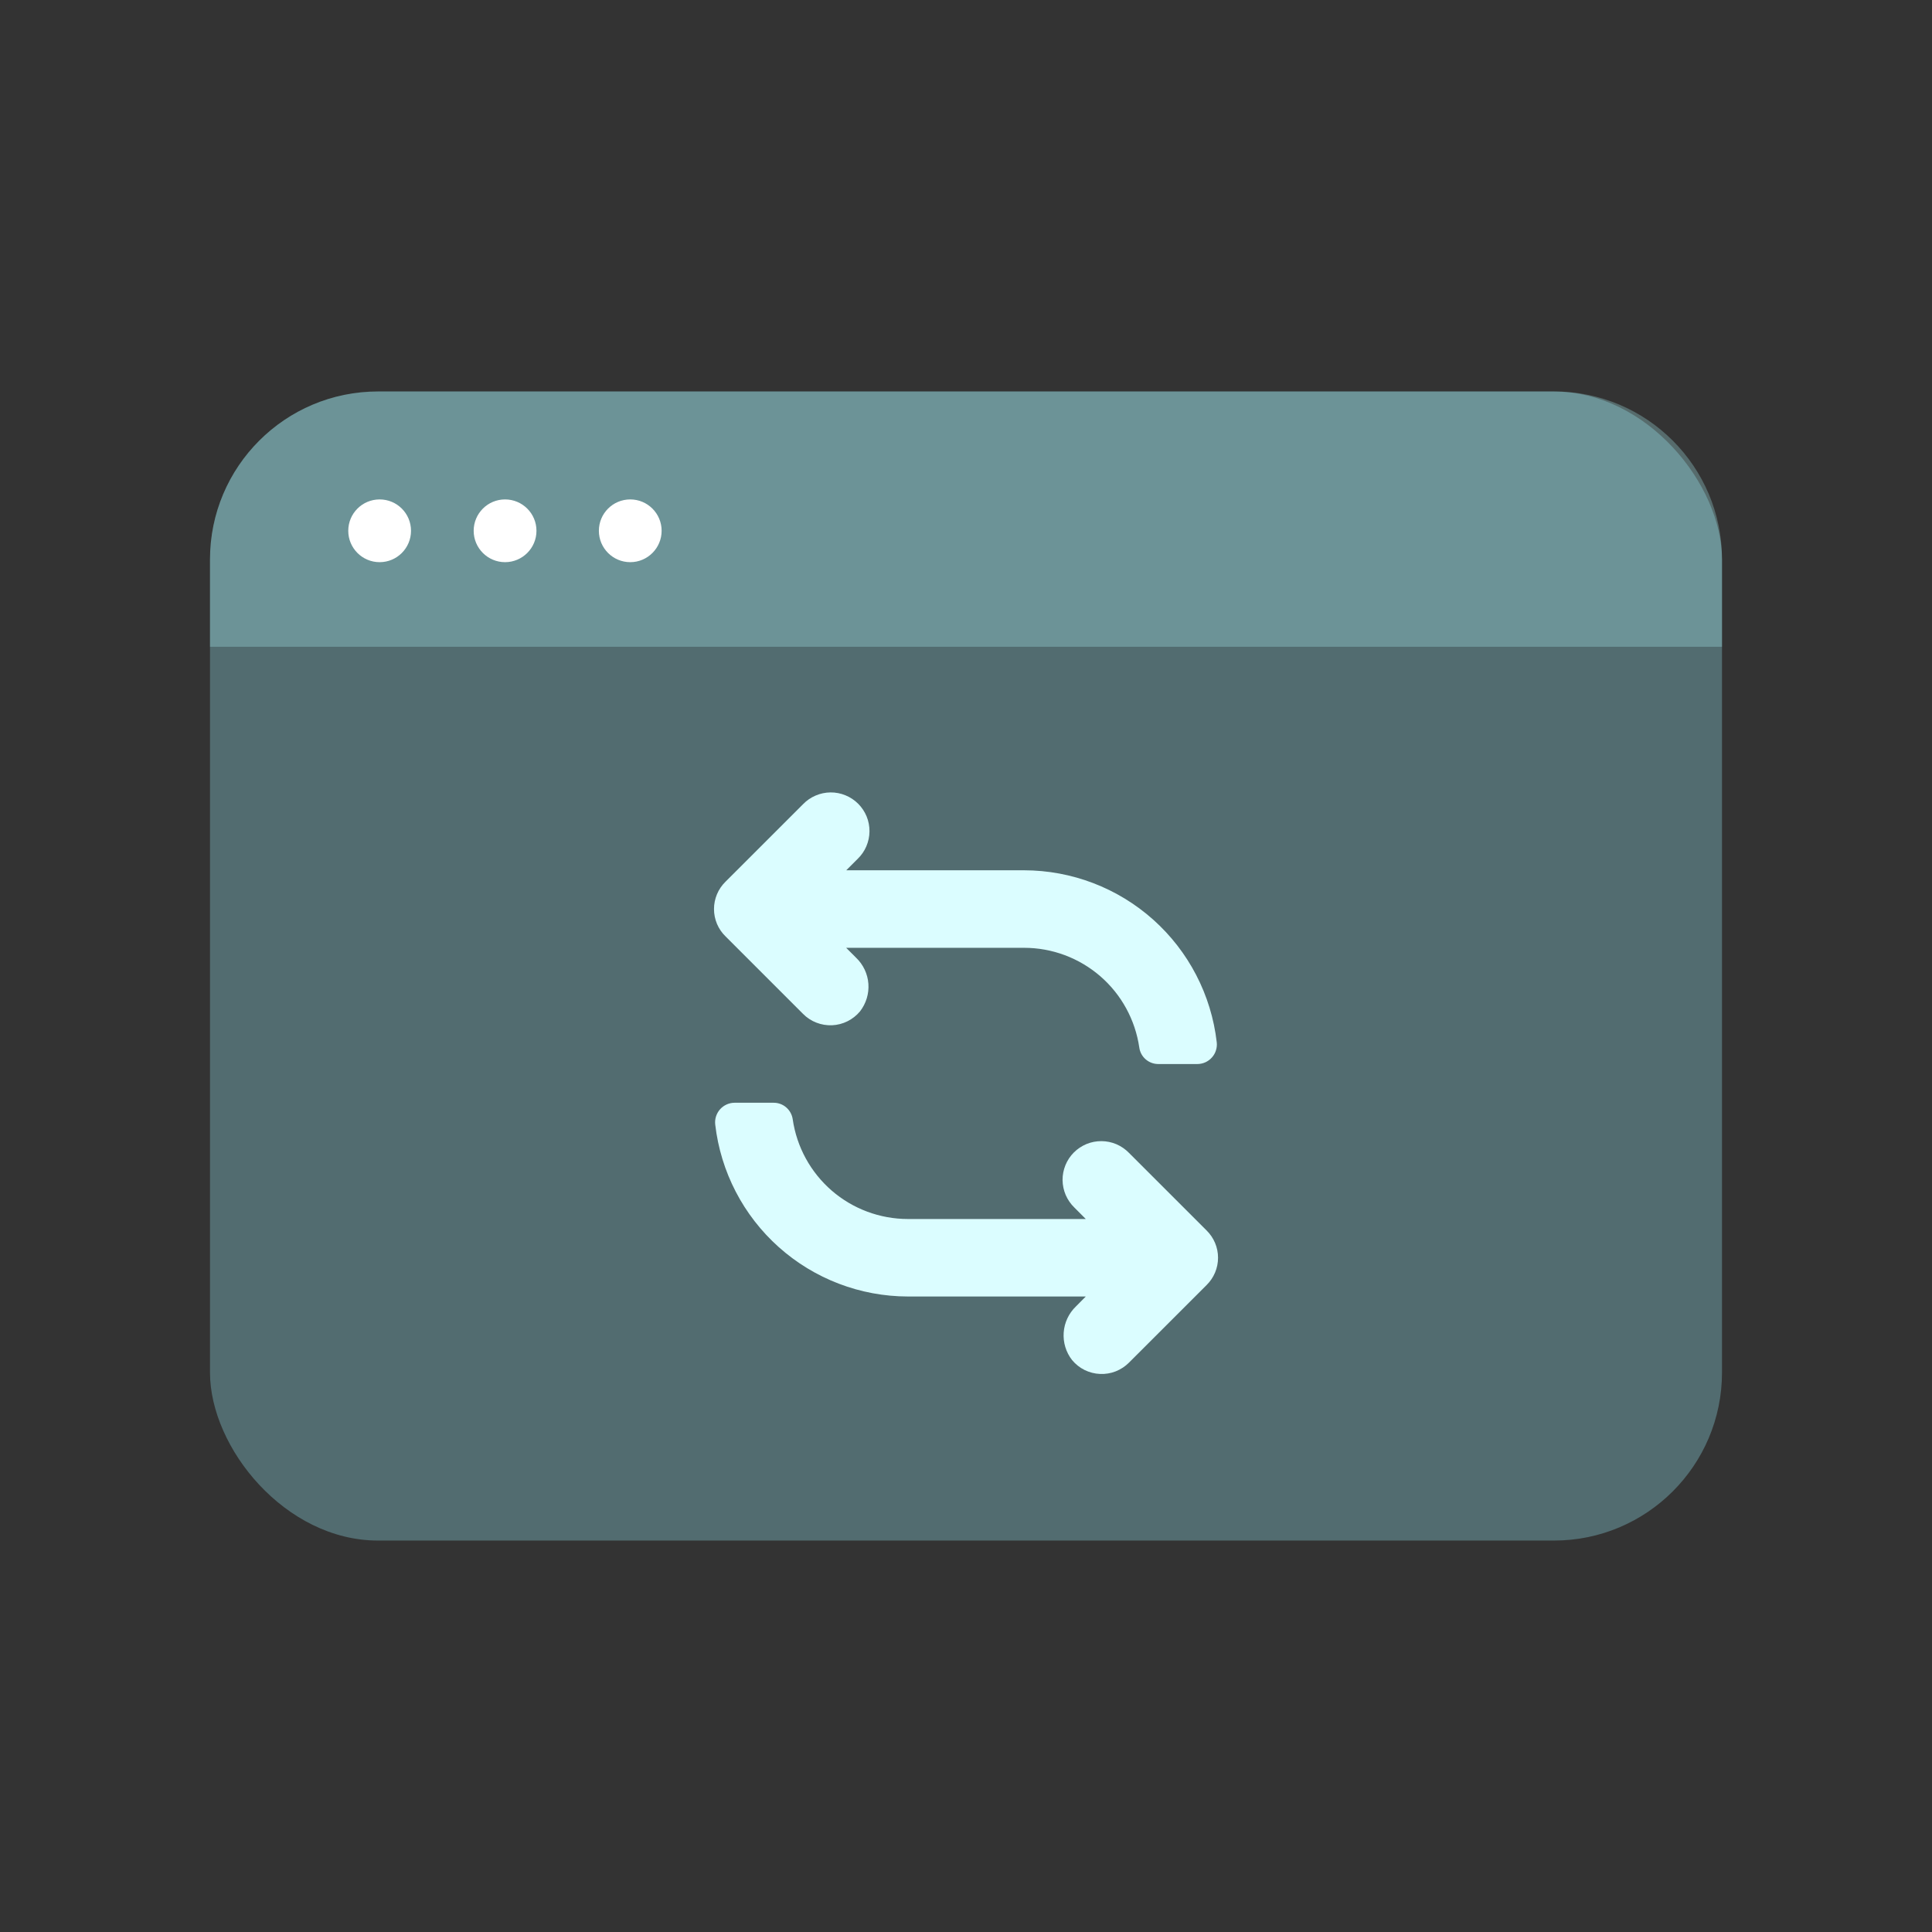 <svg width="46" height="46" viewBox="0 0 46 46" fill="none" xmlns="http://www.w3.org/2000/svg">
<rect x="0" y="0" width="46" height="46" fill="#333333" stroke="none"/>
<rect x="5" y="9.322" width="36" height="27.358" rx="4" fill="#9CF2FF" fill-opacity="0.3"/>
<path d="M5 13.32C5 11.111 6.791 9.32 9 9.32H37C39.209 9.32 41 11.111 41 13.32V15.4H5V13.32Z" fill="#A7ECF0" fill-opacity="0.3"/>
<path d="M9.039 13.385C9.452 13.385 9.786 13.05 9.786 12.638C9.786 12.225 9.452 11.891 9.039 11.891C8.626 11.891 8.292 12.225 8.292 12.638C8.292 13.05 8.626 13.385 9.039 13.385Z" fill="white"/>
<path d="M12.025 13.385C12.438 13.385 12.773 13.05 12.773 12.638C12.773 12.225 12.438 11.891 12.025 11.891C11.613 11.891 11.278 12.225 11.278 12.638C11.278 13.05 11.613 13.385 12.025 13.385Z" fill="white"/>
<path d="M15.006 13.385C15.418 13.385 15.753 13.05 15.753 12.638C15.753 12.225 15.418 11.891 15.006 11.891C14.593 11.891 14.259 12.225 14.259 12.638C14.259 13.05 14.593 13.385 15.006 13.385Z" fill="white"/>
<path d="M27.578 25.334C27.468 25.334 27.362 25.295 27.279 25.223C27.195 25.151 27.141 25.051 27.126 24.942C27.03 24.283 26.701 23.68 26.198 23.244C25.694 22.808 25.051 22.567 24.384 22.567H20.147L20.383 22.803C20.554 22.966 20.659 23.188 20.676 23.424C20.693 23.66 20.621 23.894 20.476 24.081C20.394 24.179 20.293 24.259 20.178 24.316C20.064 24.373 19.939 24.405 19.811 24.411C19.683 24.416 19.556 24.395 19.436 24.348C19.317 24.302 19.21 24.231 19.12 24.14L17.274 22.294C17.187 22.21 17.118 22.108 17.071 21.997C17.024 21.885 17 21.765 17 21.644C17 21.523 17.024 21.403 17.071 21.291C17.118 21.179 17.187 21.078 17.274 20.993L19.12 19.148C19.205 19.06 19.306 18.99 19.419 18.942C19.531 18.894 19.652 18.868 19.774 18.867C19.896 18.866 20.017 18.889 20.13 18.936C20.243 18.982 20.346 19.05 20.433 19.137C20.519 19.223 20.587 19.326 20.634 19.439C20.68 19.552 20.703 19.673 20.702 19.795C20.701 19.918 20.675 20.038 20.627 20.151C20.579 20.263 20.509 20.364 20.421 20.449L20.149 20.721H24.384C25.518 20.723 26.611 21.141 27.457 21.896C28.302 22.651 28.841 23.69 28.97 24.816C28.978 24.881 28.971 24.947 28.951 25.009C28.932 25.072 28.899 25.129 28.855 25.178C28.812 25.227 28.758 25.266 28.699 25.293C28.639 25.32 28.574 25.334 28.509 25.334H27.578Z" fill="#DBFDFF"/>
<path d="M18.421 26.256C18.531 26.256 18.638 26.295 18.721 26.368C18.804 26.44 18.858 26.54 18.874 26.648C18.969 27.308 19.299 27.91 19.802 28.347C20.305 28.783 20.949 29.023 21.615 29.024H25.852L25.581 28.752C25.493 28.667 25.423 28.565 25.374 28.453C25.326 28.341 25.301 28.22 25.299 28.098C25.298 27.976 25.322 27.855 25.368 27.741C25.414 27.628 25.482 27.526 25.569 27.439C25.655 27.353 25.758 27.285 25.871 27.238C25.984 27.192 26.105 27.169 26.228 27.17C26.35 27.171 26.471 27.196 26.583 27.244C26.695 27.293 26.797 27.363 26.882 27.451L28.728 29.296C28.814 29.381 28.883 29.482 28.93 29.594C28.977 29.705 29.001 29.825 29.001 29.946C29.001 30.068 28.977 30.188 28.93 30.299C28.883 30.411 28.814 30.512 28.728 30.597L26.882 32.442C26.792 32.533 26.684 32.604 26.565 32.651C26.446 32.698 26.318 32.719 26.191 32.713C26.063 32.708 25.938 32.675 25.823 32.619C25.709 32.562 25.607 32.481 25.526 32.383C25.38 32.197 25.309 31.962 25.326 31.726C25.343 31.49 25.447 31.269 25.618 31.105L25.852 30.869H21.615C20.482 30.867 19.388 30.449 18.543 29.694C17.697 28.939 17.159 27.9 17.029 26.774C17.022 26.709 17.028 26.643 17.048 26.581C17.068 26.519 17.101 26.461 17.144 26.412C17.188 26.363 17.241 26.324 17.301 26.297C17.361 26.27 17.425 26.256 17.491 26.256H18.421Z" fill="#DBFDFF"/>
</svg>
